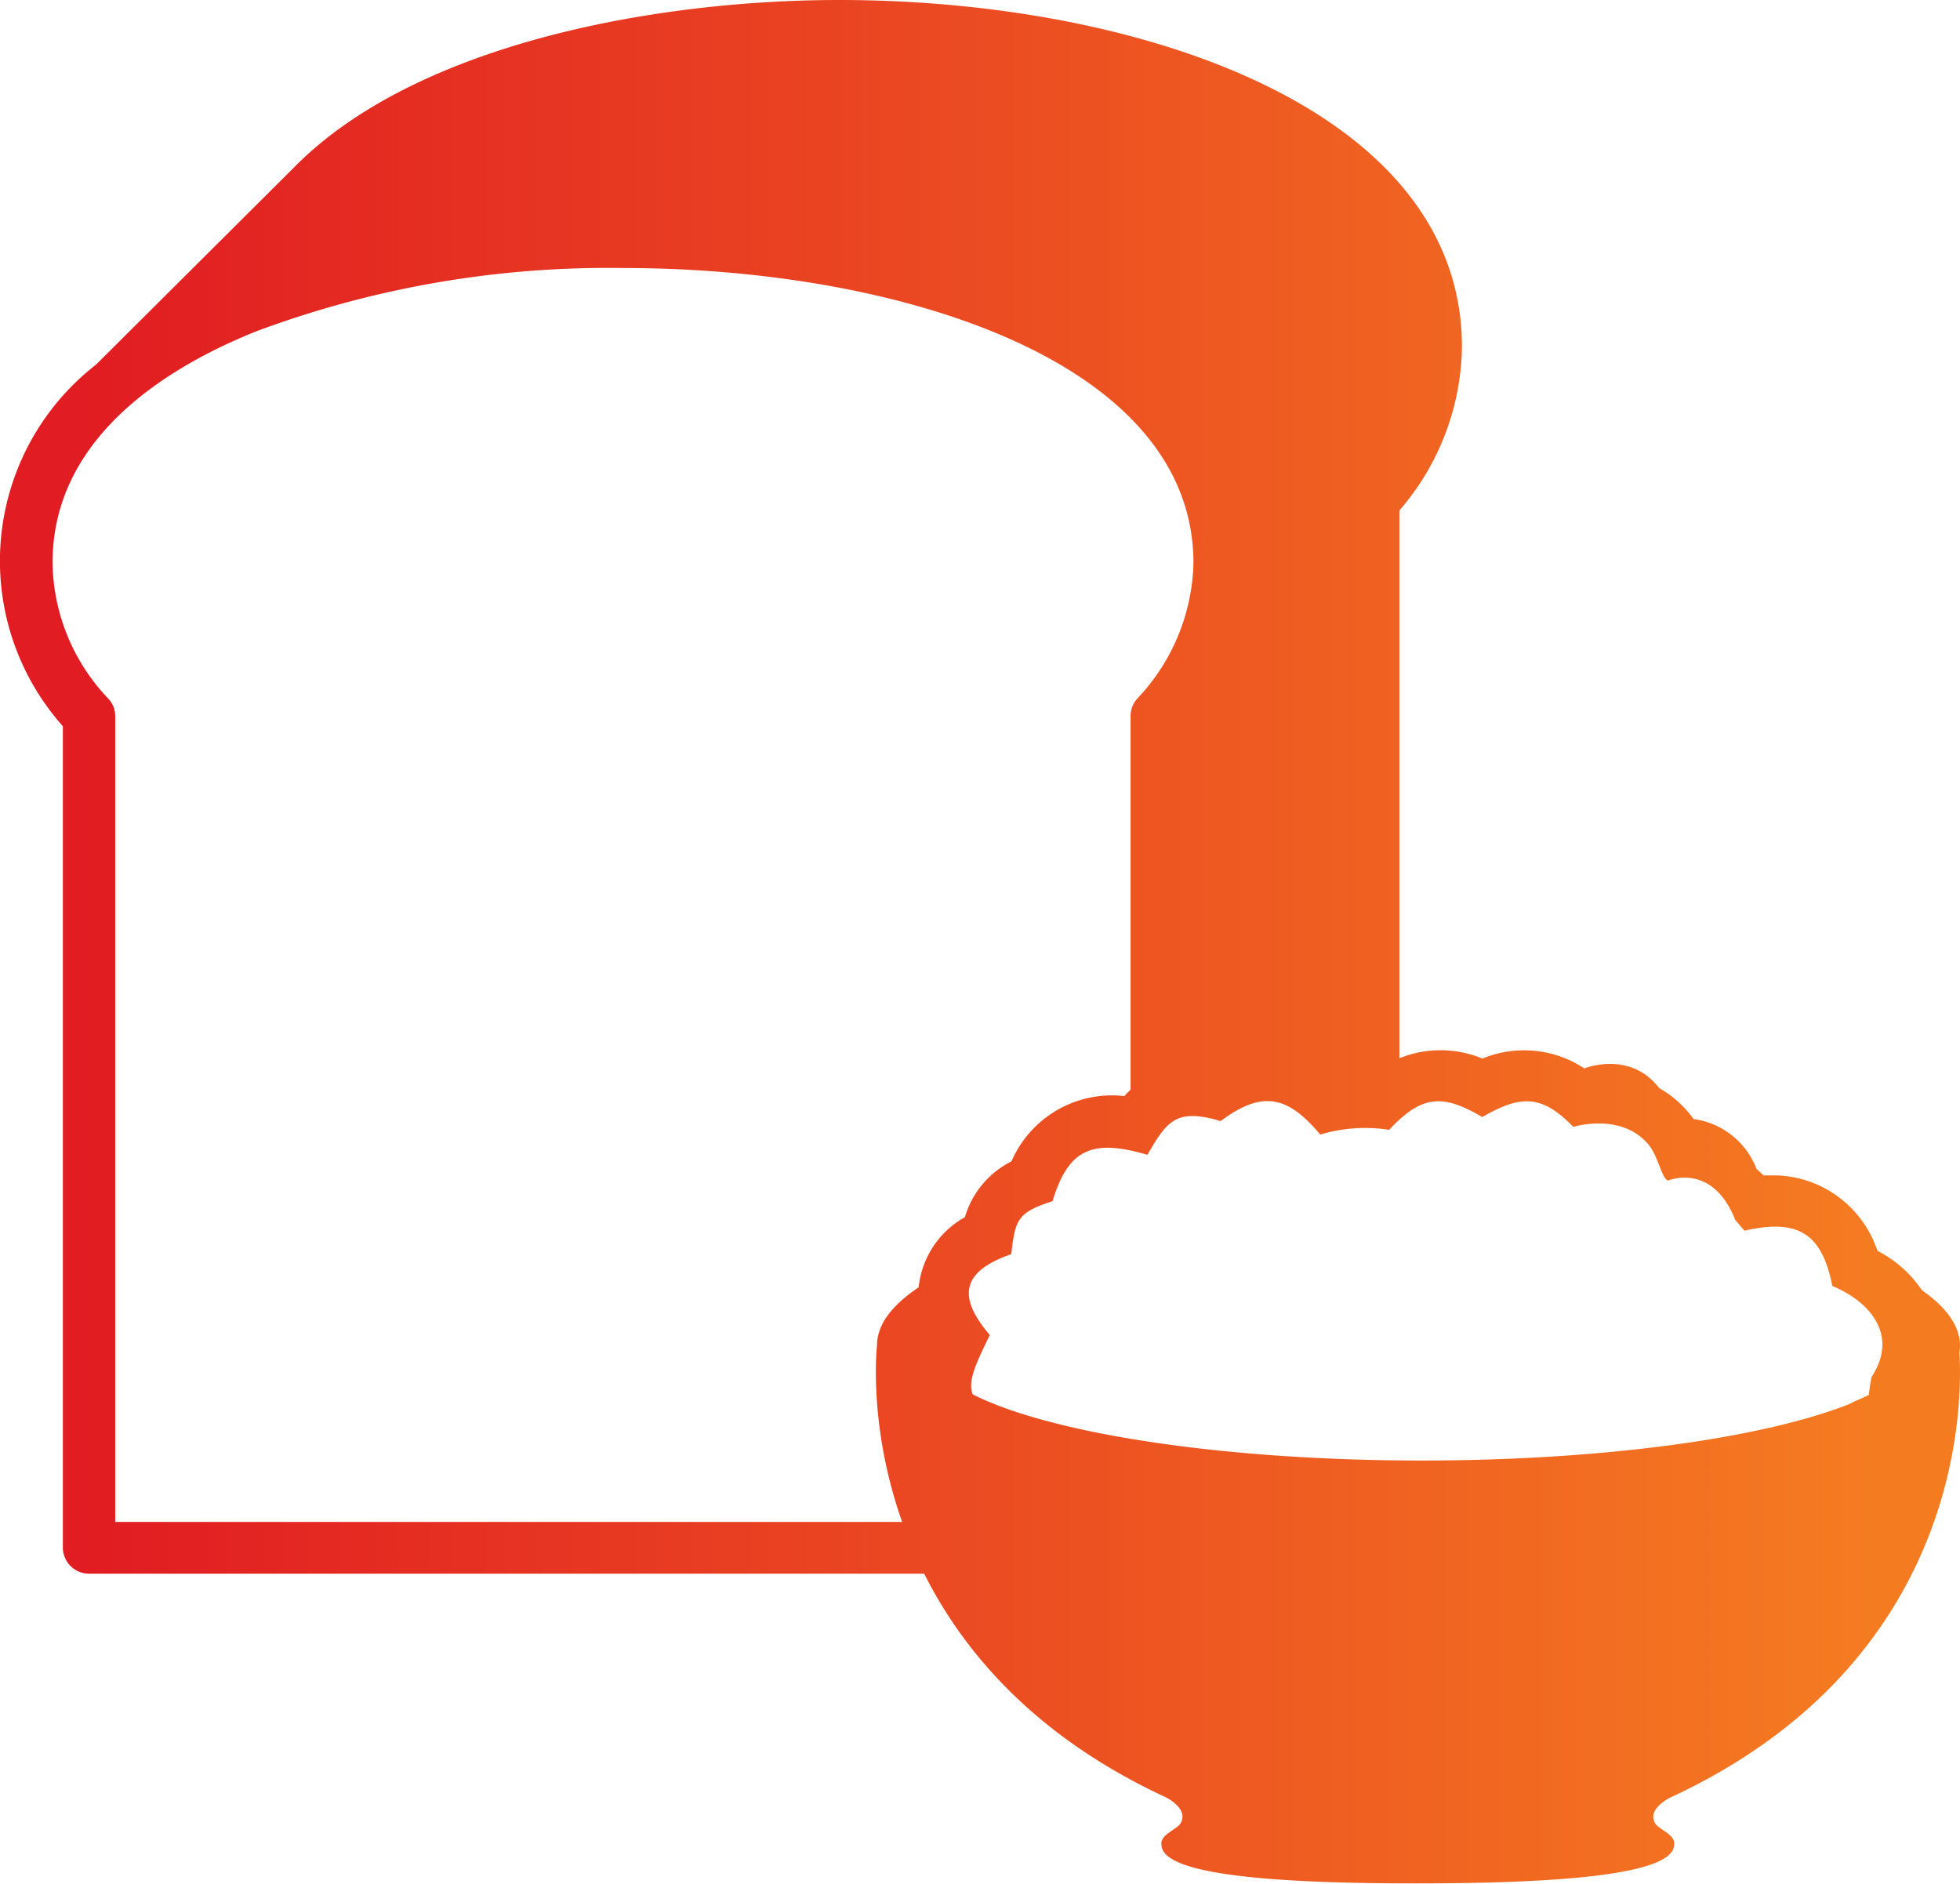 <svg id="Layer_1" data-name="Layer 1" xmlns="http://www.w3.org/2000/svg" xmlns:xlink="http://www.w3.org/1999/xlink" viewBox="0 0 199.21 191.49"><defs><style>.cls-1{fill:url(#linear-gradient);}.cls-2{fill:url(#linear-gradient-2);}</style><linearGradient id="linear-gradient" x1="8.51" y1="79.97" x2="190.07" y2="79.97" gradientUnits="userSpaceOnUse"><stop offset="0" stop-color="#e11c22"/><stop offset="1" stop-color="#f57b21"/></linearGradient><linearGradient id="linear-gradient-2" x1="8.51" y1="149.13" x2="190.07" y2="149.13" xlink:href="#linear-gradient"/></defs><path class="cls-1" d="M114.91,150.42v4.26H11.71V72.81A2.59,2.59,0,0,0,11,71v0A20.38,20.38,0,0,1,5.34,57.2C5.34,44.67,16.58,37.49,26,33.69h0a102.32,102.32,0,0,1,37.3-6.45c27.93,0,58,9.38,58,30h0A20.7,20.7,0,0,1,115.59,71a2.65,2.65,0,0,0-.68,1.77V115c.5.11,1,.24,1.57.41,2.08-3.55,3-4.89,7.66-3.53,4.49-3.36,7.11-2.48,10.4,1.41a16.44,16.44,0,0,1,7.2-.49l.49-.5V51.88a25.91,25.91,0,0,0,6.36-16.61C148.59,11.05,115.78,0,85.29,0h0C66.61,0,42.24,4.46,29.9,17L9.76,37.06A25.26,25.26,0,0,0,6.39,73.81v83.47a2.66,2.66,0,0,0,2.66,2.66h108.6a2.58,2.58,0,0,0,.78-.16l.36-.16h0a2.36,2.36,0,0,0,.42-.28l.25-.16,6.74-6.7Z"/><path class="cls-2" d="M169.82,182.67c30-13.93,29.62-40.55,29.33-45.2a5.36,5.36,0,0,0,.06-.7c0-2-1.38-3.9-3.87-5.64a12.11,12.11,0,0,0-4.52-4A11.21,11.21,0,0,0,187.3,122a11.07,11.07,0,0,0-7.06-2.54c-.31,0-.64,0-1,0-.23-.23-.47-.44-.71-.65a8,8,0,0,0-6.4-5.08,11,11,0,0,0-3.49-3.14c-3-3.89-7.61-2-7.61-2a11.09,11.09,0,0,0-10.36-1,11.09,11.09,0,0,0-11.44,1.79,17.09,17.09,0,0,0-3.2.17c-6.35-5.65-11.2-1-13.11-1.3a9.66,9.66,0,0,0-8.64,3.15,11.14,11.14,0,0,0-11.48,6.64,9.24,9.24,0,0,0-4.73,5.67,9.23,9.23,0,0,0-4.7,7.13c-2.72,1.81-4.23,3.8-4.23,5.89,0,0-3.63,30.6,29.27,45.9,0,0,2.49,1.15,1.57,2.7-.37.62-2.11,1.15-1.93,2.16v0c0,3.09,11.58,3.93,25.86,3.93s26.24-.84,26.24-3.93v0c.19-1-1.55-1.55-1.92-2.17C167.33,183.82,169.82,182.67,169.82,182.67Zm18.22-40c-8.64,3.45-24.89,5.77-43.53,5.77-18.31,0-34.32-2.24-43.07-5.59l-.94-.38c-.58-.24-1.12-.49-1.63-.75-.53-1.26.34-3.07,1-4.51l.73-1.53c-3.23-3.78-3-6.42,2.18-8.21.4-3.59.68-4.24,4.2-5.39,1.61-5.39,4.13-6.33,9.64-4.71,2-3.46,2.93-4.76,7.45-3.43,4.37-3.28,6.92-2.42,10.12,1.37a15.88,15.88,0,0,1,7-.48c3.43-3.69,5.58-3.56,9.47-1.3,3.79-2.19,6-2.38,9.24,1,0,0,4.88-1.51,7.64,1.79,1,1.18,1.35,3.48,2,3.67,0,0,4.47-1.93,6.83,4l.94,1.09c5.51-1.27,7.89.35,8.92,5.62,3.93,1.63,6.73,5.06,4,9.24a13.88,13.88,0,0,0-.28,1.83c-.45.22-.93.44-1.44.65"/></svg>